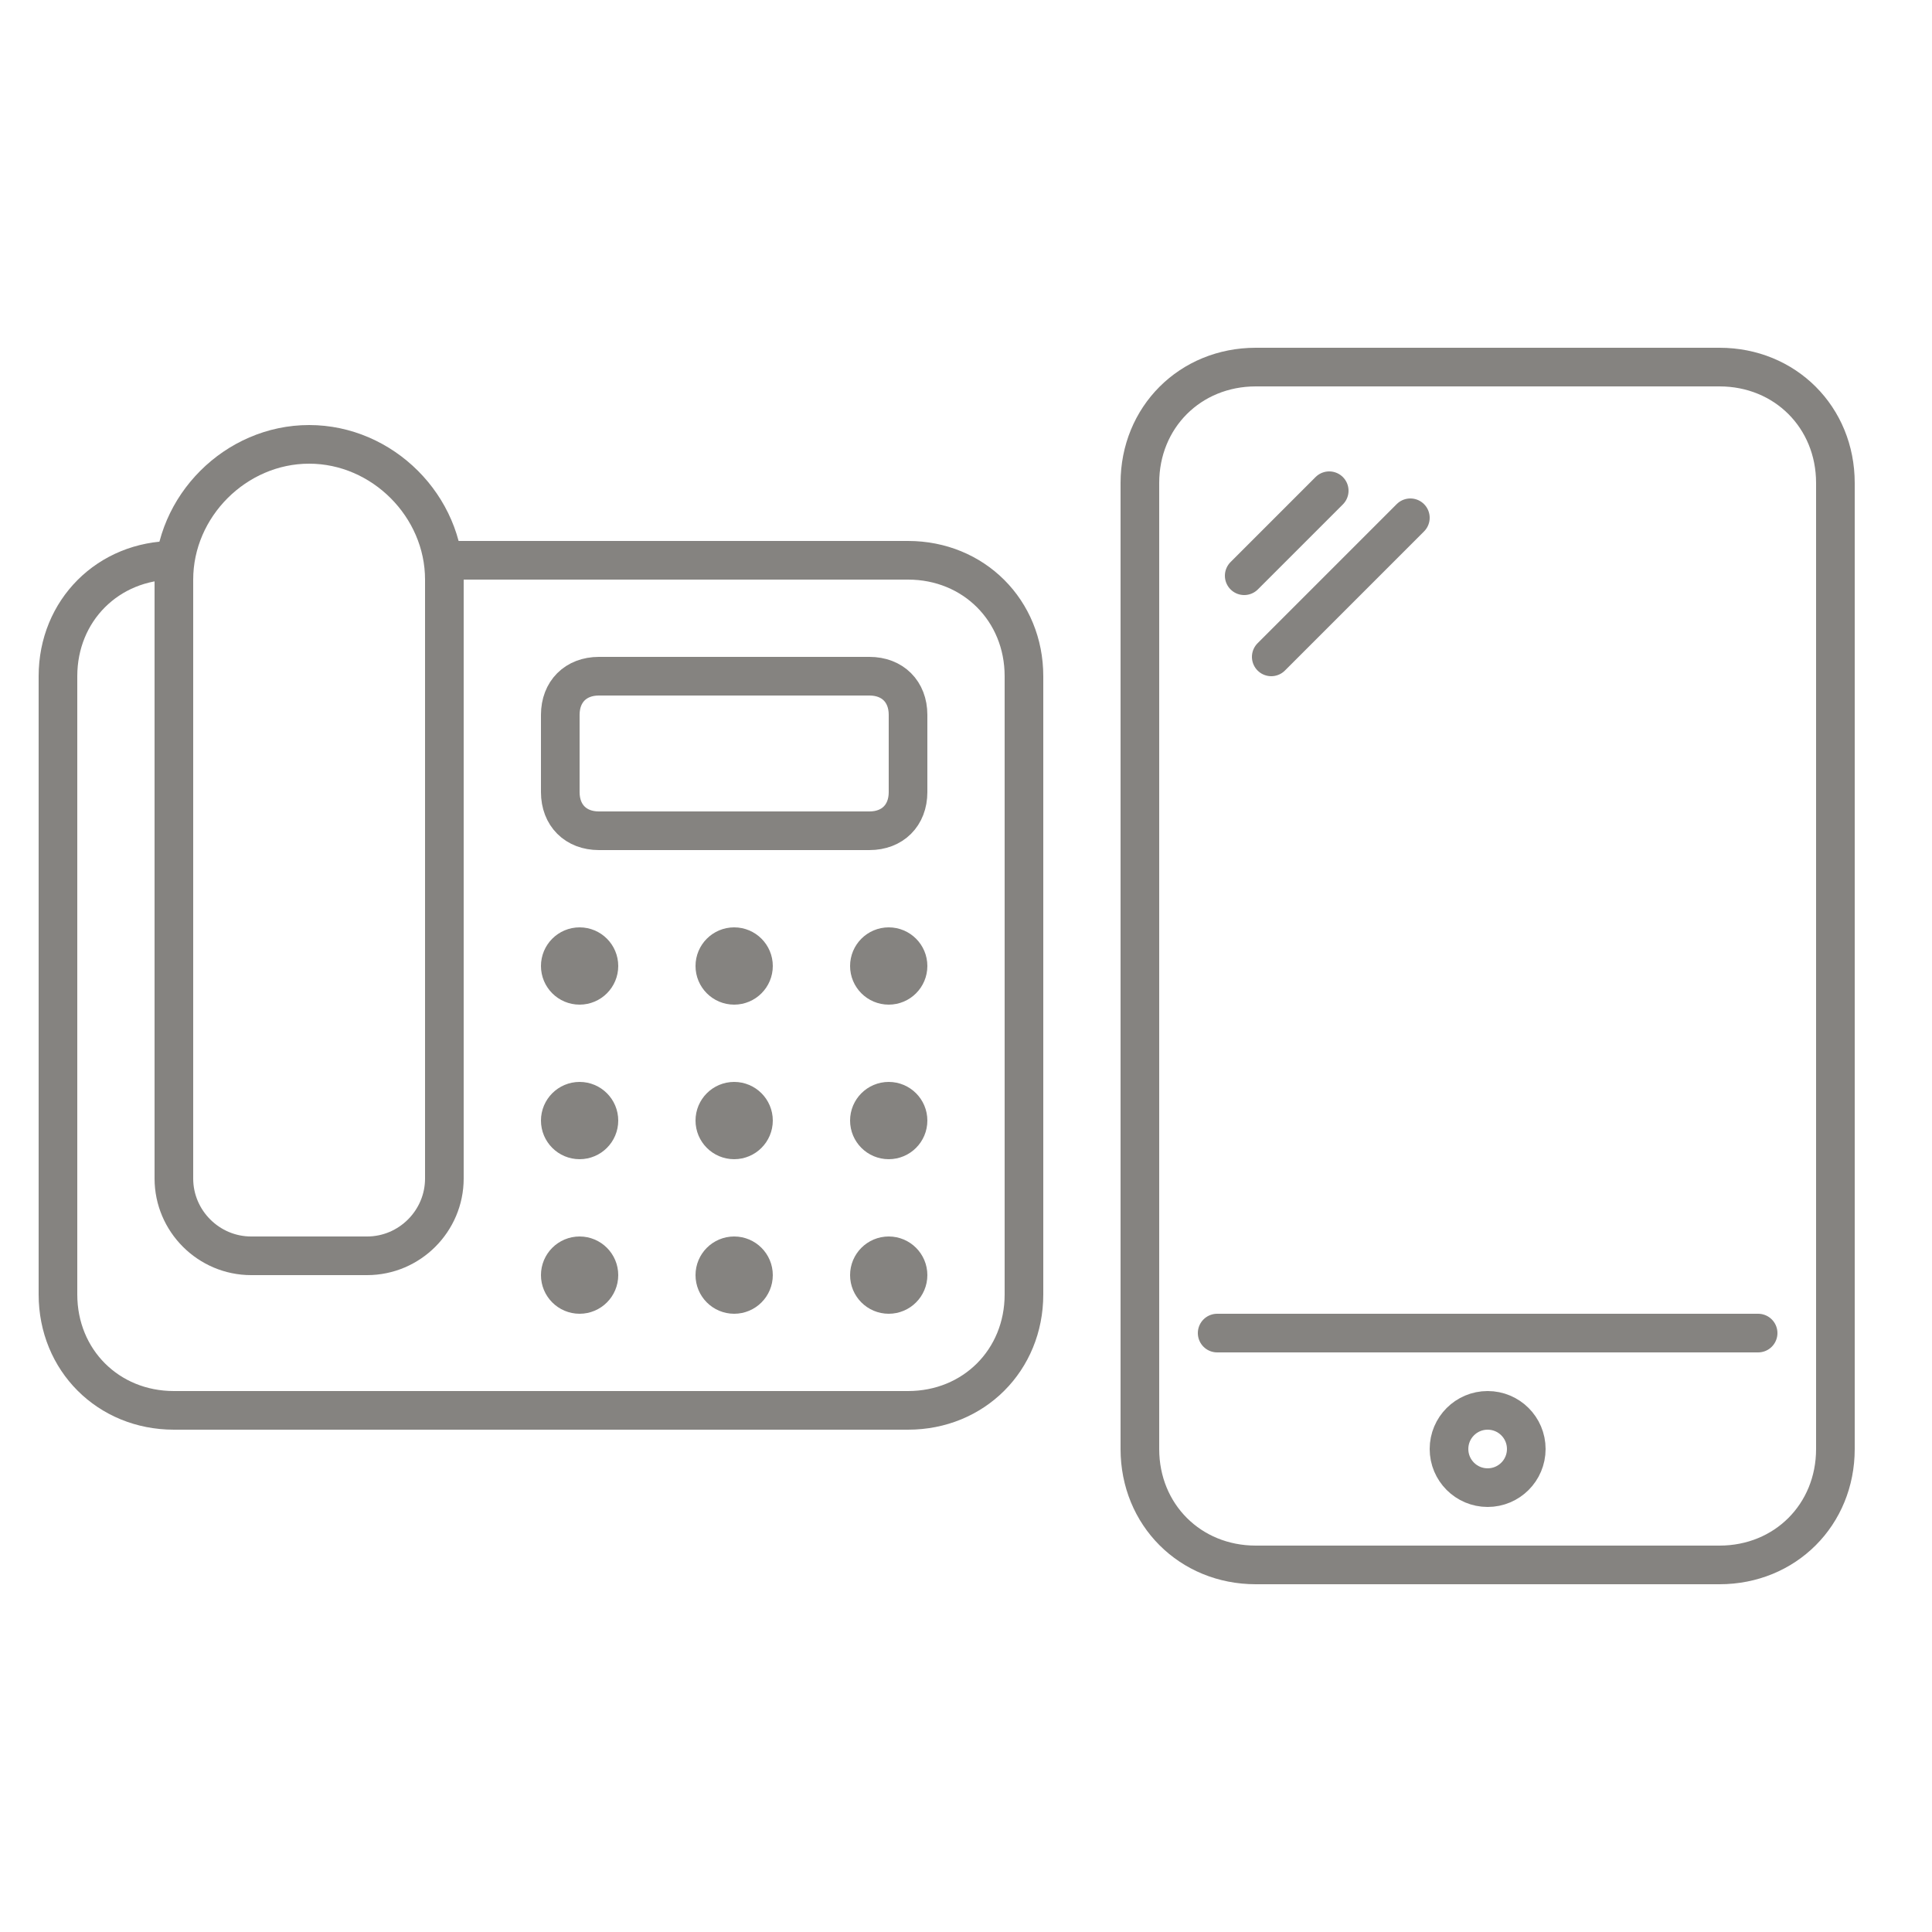 <?xml version="1.0" encoding="utf-8"?>
<!-- Generator: Adobe Illustrator 22.0.0, SVG Export Plug-In . SVG Version: 6.00 Build 0)  -->
<svg version="1.1" id="Layer_1" xmlns="http://www.w3.org/2000/svg" xmlns:xlink="http://www.w3.org/1999/xlink" x="0px" y="0px"
	 viewBox="0 0 50 50" style="enable-background:new 0 0 50 50;" xml:space="preserve">
<style type="text/css">
	.st0{fill:none;stroke:#858380;stroke-linecap:round;stroke-linejoin:round;stroke-miterlimit:10;}
</style>
<path class="st0" d="M11.5,14.5h12c1.7,0,3,1.3,3,3v16c0,1.7-1.3,3-3,3h-19c-1.7,0-3-1.3-3-3v-16c0-1.7,1.3-3,3-3"/>
<path class="st0" d="M44.5,40.5h-12c-1.7,0-3-1.3-3-3v-25c0-1.7,1.3-3,3-3h12c1.7,0,3,1.3,3,3v25C47.5,39.2,46.2,40.5,44.5,40.5z"/>
<path class="st0" d="M9.5,32.5h-3c-1.1,0-2-0.9-2-2V15c0-1.9,1.6-3.5,3.5-3.5h0c1.9,0,3.5,1.6,3.5,3.5v15.5
	C11.5,31.6,10.6,32.5,9.5,32.5z"/>
<path class="st0" d="M22.5,21.5h-7c-0.6,0-1-0.4-1-1v-2c0-0.6,0.4-1,1-1h7c0.6,0,1,0.4,1,1v2C23.5,21.1,23.1,21.5,22.5,21.5z"/>
<circle class="st0" cx="15" cy="25" r="0.5"/>
<circle class="st0" cx="19" cy="25" r="0.5"/>
<circle class="st0" cx="23" cy="25" r="0.5"/>
<circle class="st0" cx="15" cy="29" r="0.5"/>
<circle class="st0" cx="19" cy="29" r="0.5"/>
<circle class="st0" cx="23" cy="29" r="0.5"/>
<circle class="st0" cx="15" cy="33" r="0.5"/>
<circle class="st0" cx="19" cy="33" r="0.5"/>
<circle class="st0" cx="23" cy="33" r="0.5"/>
<circle class="st0" cx="38.5" cy="37.5" r="1"/>
<line class="st0" x1="32.9" y1="17" x2="36.5" y2="13.4"/>
<line class="st0" x1="32.2" y1="14.9" x2="34.4" y2="12.7"/>
<line class="st0" x1="31.5" y1="34.5" x2="45.5" y2="34.5"/>
</svg>
